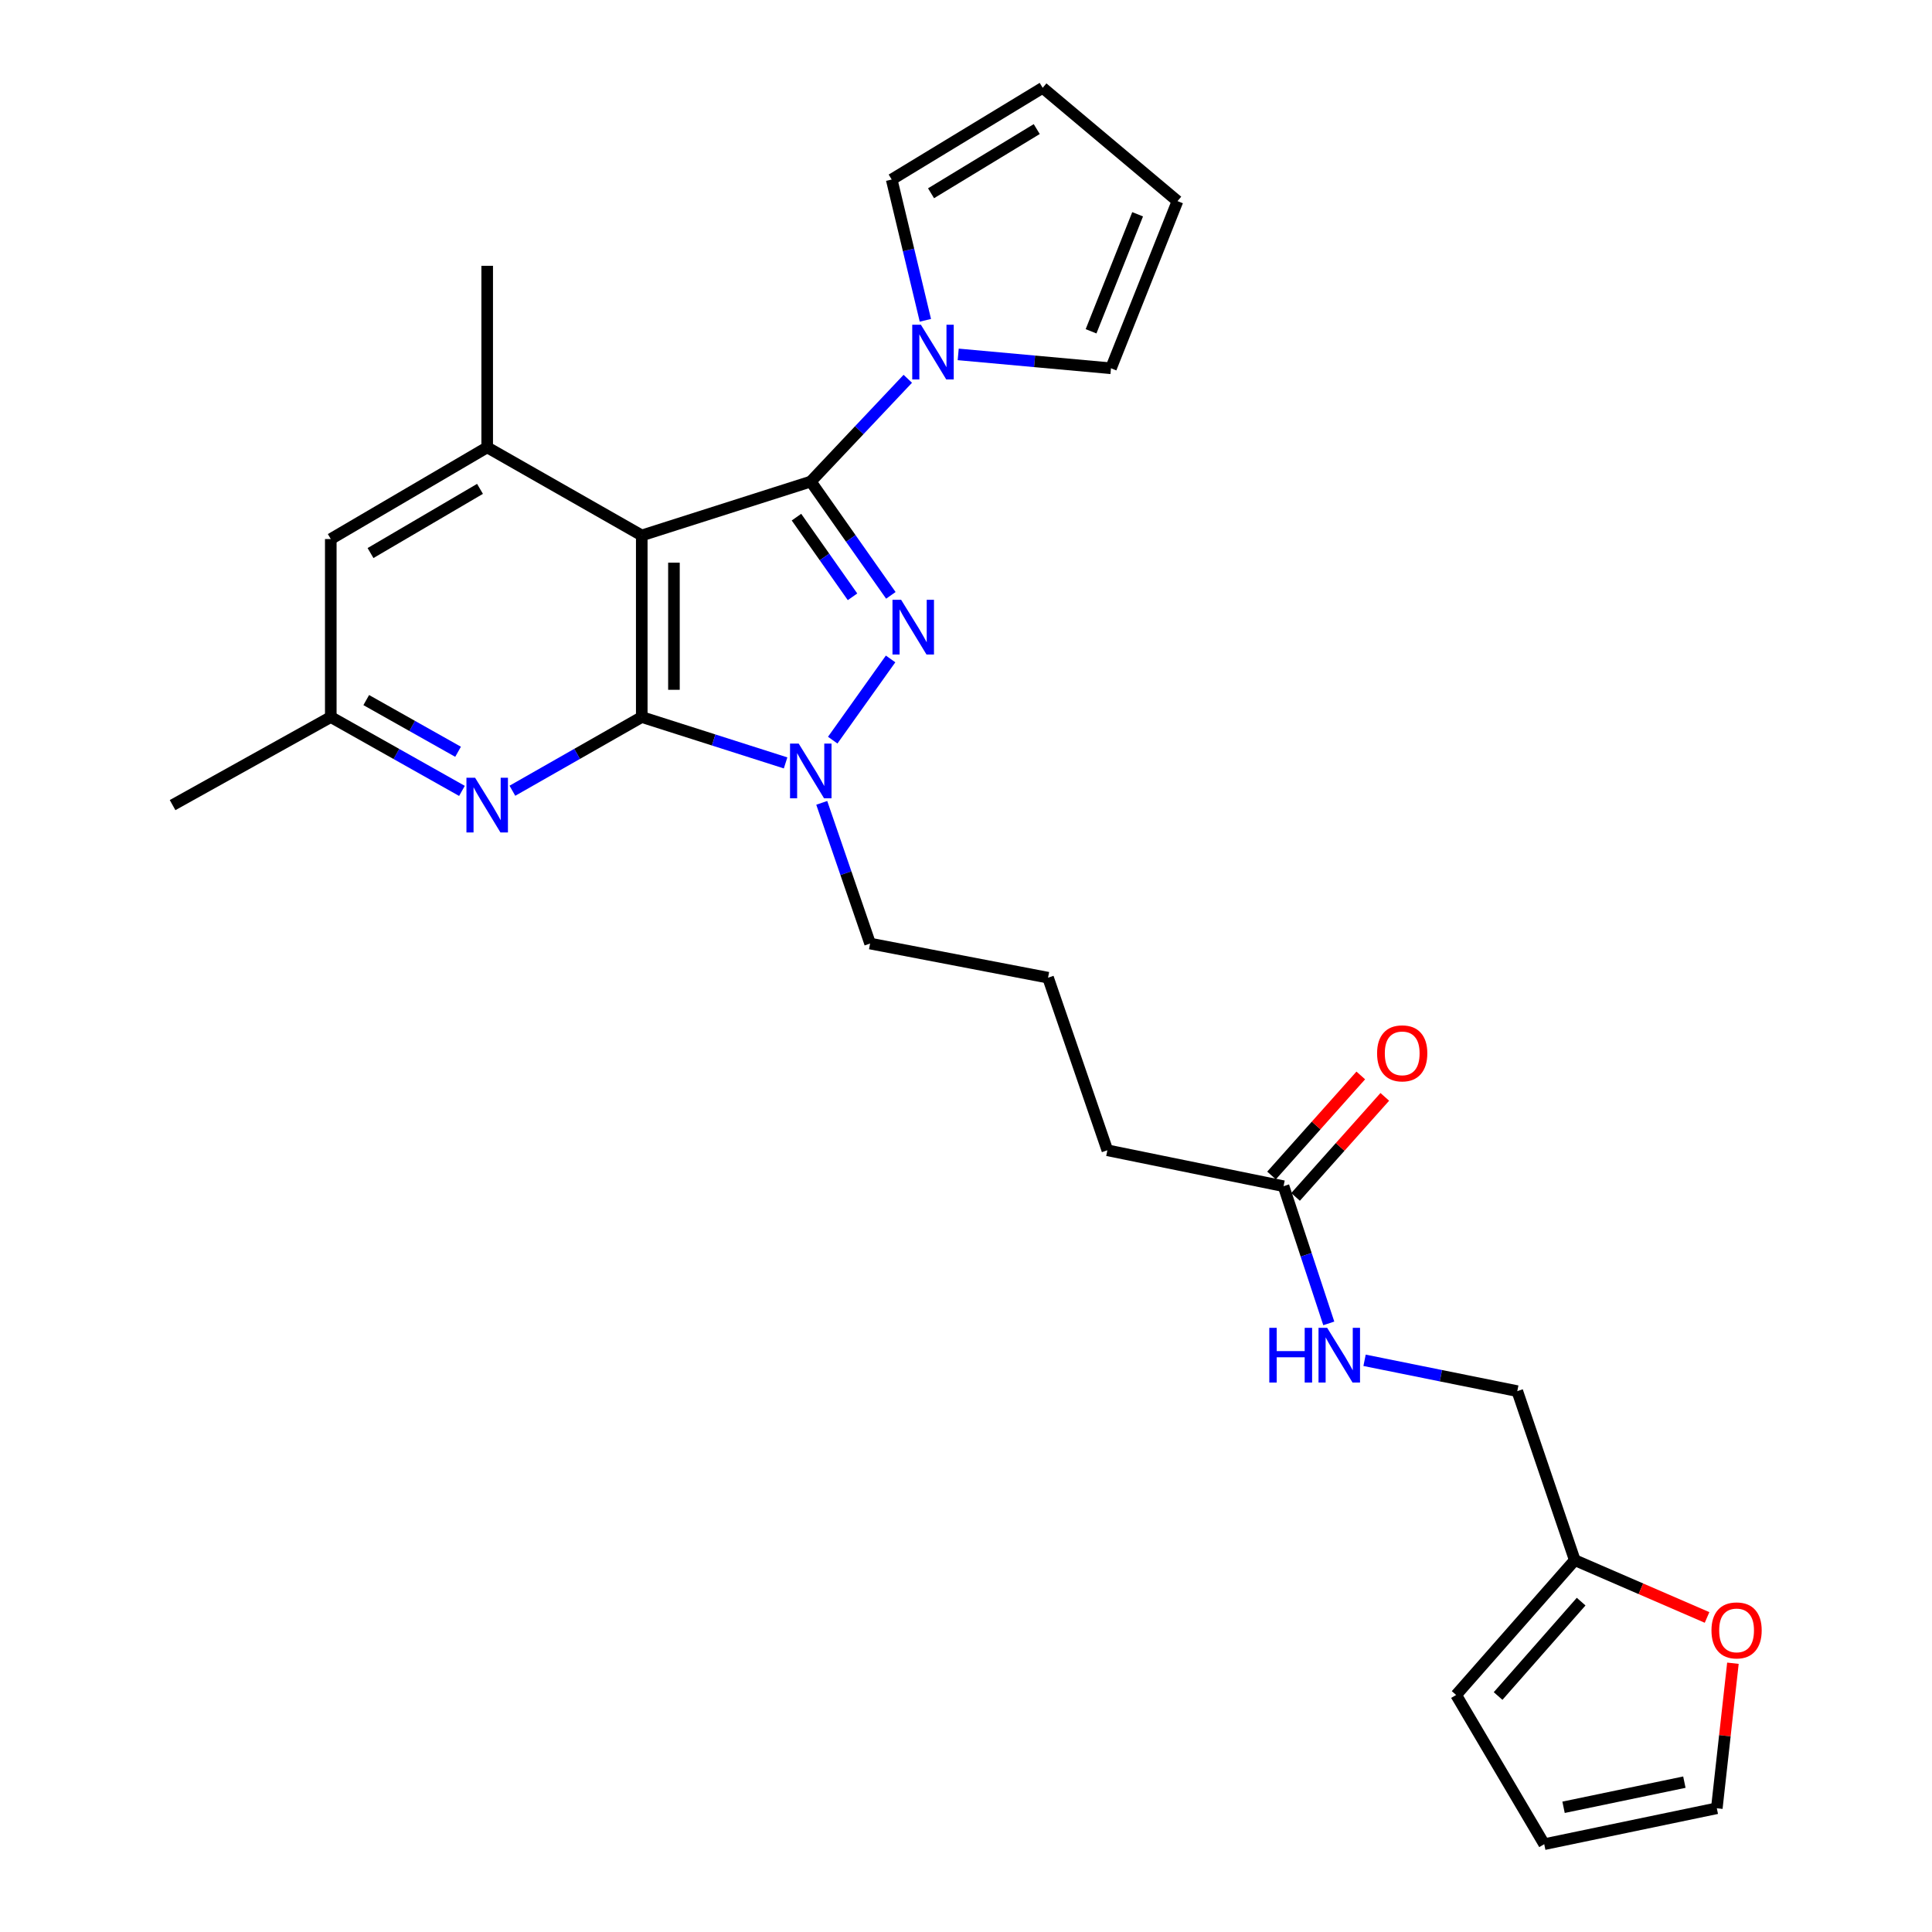 <?xml version='1.0' encoding='iso-8859-1'?>
<svg version='1.1' baseProfile='full'
              xmlns='http://www.w3.org/2000/svg'
                      xmlns:rdkit='http://www.rdkit.org/xml'
                      xmlns:xlink='http://www.w3.org/1999/xlink'
                  xml:space='preserve'
width='1000px' height='1000px' viewBox='0 0 1000 1000'>
<!-- END OF HEADER -->
<rect style='opacity:1.0;fill:#FFFFFF;stroke:none' width='1000' height='1000' x='0' y='0'> </rect>
<path class='bond-0' d='M 419.657,249.251 L 332.175,277.141' style='fill:none;fill-rule:evenodd;stroke:#000000;stroke-width:6px;stroke-linecap:butt;stroke-linejoin:miter;stroke-opacity:1' />
<path class='bond-2' d='M 419.657,249.251 L 440.38,278.704' style='fill:none;fill-rule:evenodd;stroke:#000000;stroke-width:6px;stroke-linecap:butt;stroke-linejoin:miter;stroke-opacity:1' />
<path class='bond-2' d='M 440.38,278.704 L 461.103,308.156' style='fill:none;fill-rule:evenodd;stroke:#0000FF;stroke-width:6px;stroke-linecap:butt;stroke-linejoin:miter;stroke-opacity:1' />
<path class='bond-2' d='M 412.252,267.672 L 426.758,288.289' style='fill:none;fill-rule:evenodd;stroke:#000000;stroke-width:6px;stroke-linecap:butt;stroke-linejoin:miter;stroke-opacity:1' />
<path class='bond-2' d='M 426.758,288.289 L 441.264,308.905' style='fill:none;fill-rule:evenodd;stroke:#0000FF;stroke-width:6px;stroke-linecap:butt;stroke-linejoin:miter;stroke-opacity:1' />
<path class='bond-4' d='M 419.657,249.251 L 444.763,222.658' style='fill:none;fill-rule:evenodd;stroke:#000000;stroke-width:6px;stroke-linecap:butt;stroke-linejoin:miter;stroke-opacity:1' />
<path class='bond-4' d='M 444.763,222.658 L 469.869,196.064' style='fill:none;fill-rule:evenodd;stroke:#0000FF;stroke-width:6px;stroke-linecap:butt;stroke-linejoin:miter;stroke-opacity:1' />
<path class='bond-1' d='M 332.175,277.141 L 332.175,371.137' style='fill:none;fill-rule:evenodd;stroke:#000000;stroke-width:6px;stroke-linecap:butt;stroke-linejoin:miter;stroke-opacity:1' />
<path class='bond-1' d='M 348.831,291.241 L 348.831,357.038' style='fill:none;fill-rule:evenodd;stroke:#000000;stroke-width:6px;stroke-linecap:butt;stroke-linejoin:miter;stroke-opacity:1' />
<path class='bond-6' d='M 332.175,277.141 L 252.17,231.55' style='fill:none;fill-rule:evenodd;stroke:#000000;stroke-width:6px;stroke-linecap:butt;stroke-linejoin:miter;stroke-opacity:1' />
<path class='bond-5' d='M 332.175,371.137 L 298.693,390.213' style='fill:none;fill-rule:evenodd;stroke:#000000;stroke-width:6px;stroke-linecap:butt;stroke-linejoin:miter;stroke-opacity:1' />
<path class='bond-5' d='M 298.693,390.213 L 265.212,409.289' style='fill:none;fill-rule:evenodd;stroke:#0000FF;stroke-width:6px;stroke-linecap:butt;stroke-linejoin:miter;stroke-opacity:1' />
<path class='bond-27' d='M 332.175,371.137 L 369.398,383.008' style='fill:none;fill-rule:evenodd;stroke:#000000;stroke-width:6px;stroke-linecap:butt;stroke-linejoin:miter;stroke-opacity:1' />
<path class='bond-27' d='M 369.398,383.008 L 406.621,394.879' style='fill:none;fill-rule:evenodd;stroke:#0000FF;stroke-width:6px;stroke-linecap:butt;stroke-linejoin:miter;stroke-opacity:1' />
<path class='bond-3' d='M 460.969,341.065 L 431.016,383.097' style='fill:none;fill-rule:evenodd;stroke:#0000FF;stroke-width:6px;stroke-linecap:butt;stroke-linejoin:miter;stroke-opacity:1' />
<path class='bond-22' d='M 425.334,415.558 L 437.847,451.968' style='fill:none;fill-rule:evenodd;stroke:#0000FF;stroke-width:6px;stroke-linecap:butt;stroke-linejoin:miter;stroke-opacity:1' />
<path class='bond-22' d='M 437.847,451.968 L 450.359,488.378' style='fill:none;fill-rule:evenodd;stroke:#000000;stroke-width:6px;stroke-linecap:butt;stroke-linejoin:miter;stroke-opacity:1' />
<path class='bond-12' d='M 495.965,183.434 L 535.503,187.028' style='fill:none;fill-rule:evenodd;stroke:#0000FF;stroke-width:6px;stroke-linecap:butt;stroke-linejoin:miter;stroke-opacity:1' />
<path class='bond-12' d='M 535.503,187.028 L 575.04,190.622' style='fill:none;fill-rule:evenodd;stroke:#000000;stroke-width:6px;stroke-linecap:butt;stroke-linejoin:miter;stroke-opacity:1' />
<path class='bond-13' d='M 478.975,165.791 L 470.256,129.353' style='fill:none;fill-rule:evenodd;stroke:#0000FF;stroke-width:6px;stroke-linecap:butt;stroke-linejoin:miter;stroke-opacity:1' />
<path class='bond-13' d='M 470.256,129.353 L 461.537,92.915' style='fill:none;fill-rule:evenodd;stroke:#000000;stroke-width:6px;stroke-linecap:butt;stroke-linejoin:miter;stroke-opacity:1' />
<path class='bond-29' d='M 239.107,409.365 L 205.16,390.251' style='fill:none;fill-rule:evenodd;stroke:#0000FF;stroke-width:6px;stroke-linecap:butt;stroke-linejoin:miter;stroke-opacity:1' />
<path class='bond-29' d='M 205.16,390.251 L 171.212,371.137' style='fill:none;fill-rule:evenodd;stroke:#000000;stroke-width:6px;stroke-linecap:butt;stroke-linejoin:miter;stroke-opacity:1' />
<path class='bond-29' d='M 237.095,389.117 L 213.331,375.737' style='fill:none;fill-rule:evenodd;stroke:#0000FF;stroke-width:6px;stroke-linecap:butt;stroke-linejoin:miter;stroke-opacity:1' />
<path class='bond-29' d='M 213.331,375.737 L 189.568,362.358' style='fill:none;fill-rule:evenodd;stroke:#000000;stroke-width:6px;stroke-linecap:butt;stroke-linejoin:miter;stroke-opacity:1' />
<path class='bond-8' d='M 252.17,231.55 L 171.212,279.01' style='fill:none;fill-rule:evenodd;stroke:#000000;stroke-width:6px;stroke-linecap:butt;stroke-linejoin:miter;stroke-opacity:1' />
<path class='bond-8' d='M 248.45,253.038 L 191.779,286.26' style='fill:none;fill-rule:evenodd;stroke:#000000;stroke-width:6px;stroke-linecap:butt;stroke-linejoin:miter;stroke-opacity:1' />
<path class='bond-23' d='M 252.17,231.55 L 252.17,137.581' style='fill:none;fill-rule:evenodd;stroke:#000000;stroke-width:6px;stroke-linecap:butt;stroke-linejoin:miter;stroke-opacity:1' />
<path class='bond-7' d='M 815.101,807.527 L 785.342,720.046' style='fill:none;fill-rule:evenodd;stroke:#000000;stroke-width:6px;stroke-linecap:butt;stroke-linejoin:miter;stroke-opacity:1' />
<path class='bond-11' d='M 815.101,807.527 L 849.336,822.359' style='fill:none;fill-rule:evenodd;stroke:#000000;stroke-width:6px;stroke-linecap:butt;stroke-linejoin:miter;stroke-opacity:1' />
<path class='bond-11' d='M 849.336,822.359 L 883.571,837.19' style='fill:none;fill-rule:evenodd;stroke:#FF0000;stroke-width:6px;stroke-linecap:butt;stroke-linejoin:miter;stroke-opacity:1' />
<path class='bond-15' d='M 815.101,807.527 L 753.695,877.317' style='fill:none;fill-rule:evenodd;stroke:#000000;stroke-width:6px;stroke-linecap:butt;stroke-linejoin:miter;stroke-opacity:1' />
<path class='bond-15' d='M 818.394,828.998 L 775.411,877.851' style='fill:none;fill-rule:evenodd;stroke:#000000;stroke-width:6px;stroke-linecap:butt;stroke-linejoin:miter;stroke-opacity:1' />
<path class='bond-10' d='M 171.212,279.01 L 171.212,371.137' style='fill:none;fill-rule:evenodd;stroke:#000000;stroke-width:6px;stroke-linecap:butt;stroke-linejoin:miter;stroke-opacity:1' />
<path class='bond-9' d='M 664.363,613.974 L 573.17,595.384' style='fill:none;fill-rule:evenodd;stroke:#000000;stroke-width:6px;stroke-linecap:butt;stroke-linejoin:miter;stroke-opacity:1' />
<path class='bond-14' d='M 664.363,613.974 L 676.07,649.479' style='fill:none;fill-rule:evenodd;stroke:#000000;stroke-width:6px;stroke-linecap:butt;stroke-linejoin:miter;stroke-opacity:1' />
<path class='bond-14' d='M 676.07,649.479 L 687.777,684.984' style='fill:none;fill-rule:evenodd;stroke:#0000FF;stroke-width:6px;stroke-linecap:butt;stroke-linejoin:miter;stroke-opacity:1' />
<path class='bond-20' d='M 670.577,619.518 L 693.673,593.629' style='fill:none;fill-rule:evenodd;stroke:#000000;stroke-width:6px;stroke-linecap:butt;stroke-linejoin:miter;stroke-opacity:1' />
<path class='bond-20' d='M 693.673,593.629 L 716.768,567.739' style='fill:none;fill-rule:evenodd;stroke:#FF0000;stroke-width:6px;stroke-linecap:butt;stroke-linejoin:miter;stroke-opacity:1' />
<path class='bond-20' d='M 658.148,608.43 L 681.243,582.541' style='fill:none;fill-rule:evenodd;stroke:#000000;stroke-width:6px;stroke-linecap:butt;stroke-linejoin:miter;stroke-opacity:1' />
<path class='bond-20' d='M 681.243,582.541 L 704.338,556.651' style='fill:none;fill-rule:evenodd;stroke:#FF0000;stroke-width:6px;stroke-linecap:butt;stroke-linejoin:miter;stroke-opacity:1' />
<path class='bond-26' d='M 171.212,371.137 L 89.329,416.719' style='fill:none;fill-rule:evenodd;stroke:#000000;stroke-width:6px;stroke-linecap:butt;stroke-linejoin:miter;stroke-opacity:1' />
<path class='bond-16' d='M 896.956,860.888 L 892.788,898.422' style='fill:none;fill-rule:evenodd;stroke:#FF0000;stroke-width:6px;stroke-linecap:butt;stroke-linejoin:miter;stroke-opacity:1' />
<path class='bond-16' d='M 892.788,898.422 L 888.619,935.955' style='fill:none;fill-rule:evenodd;stroke:#000000;stroke-width:6px;stroke-linecap:butt;stroke-linejoin:miter;stroke-opacity:1' />
<path class='bond-17' d='M 575.04,190.622 L 609.472,104.093' style='fill:none;fill-rule:evenodd;stroke:#000000;stroke-width:6px;stroke-linecap:butt;stroke-linejoin:miter;stroke-opacity:1' />
<path class='bond-17' d='M 564.729,171.484 L 588.831,110.914' style='fill:none;fill-rule:evenodd;stroke:#000000;stroke-width:6px;stroke-linecap:butt;stroke-linejoin:miter;stroke-opacity:1' />
<path class='bond-18' d='M 461.537,92.915 L 539.692,45.455' style='fill:none;fill-rule:evenodd;stroke:#000000;stroke-width:6px;stroke-linecap:butt;stroke-linejoin:miter;stroke-opacity:1' />
<path class='bond-18' d='M 481.906,100.033 L 536.614,66.81' style='fill:none;fill-rule:evenodd;stroke:#000000;stroke-width:6px;stroke-linecap:butt;stroke-linejoin:miter;stroke-opacity:1' />
<path class='bond-21' d='M 706.295,704.089 L 745.819,712.067' style='fill:none;fill-rule:evenodd;stroke:#0000FF;stroke-width:6px;stroke-linecap:butt;stroke-linejoin:miter;stroke-opacity:1' />
<path class='bond-21' d='M 745.819,712.067 L 785.342,720.046' style='fill:none;fill-rule:evenodd;stroke:#000000;stroke-width:6px;stroke-linecap:butt;stroke-linejoin:miter;stroke-opacity:1' />
<path class='bond-19' d='M 753.695,877.317 L 799.287,954.545' style='fill:none;fill-rule:evenodd;stroke:#000000;stroke-width:6px;stroke-linecap:butt;stroke-linejoin:miter;stroke-opacity:1' />
<path class='bond-30' d='M 888.619,935.955 L 799.287,954.545' style='fill:none;fill-rule:evenodd;stroke:#000000;stroke-width:6px;stroke-linecap:butt;stroke-linejoin:miter;stroke-opacity:1' />
<path class='bond-30' d='M 871.826,922.437 L 809.293,935.45' style='fill:none;fill-rule:evenodd;stroke:#000000;stroke-width:6px;stroke-linecap:butt;stroke-linejoin:miter;stroke-opacity:1' />
<path class='bond-28' d='M 609.472,104.093 L 539.692,45.455' style='fill:none;fill-rule:evenodd;stroke:#000000;stroke-width:6px;stroke-linecap:butt;stroke-linejoin:miter;stroke-opacity:1' />
<path class='bond-24' d='M 450.359,488.378 L 542.468,506.052' style='fill:none;fill-rule:evenodd;stroke:#000000;stroke-width:6px;stroke-linecap:butt;stroke-linejoin:miter;stroke-opacity:1' />
<path class='bond-25' d='M 542.468,506.052 L 573.17,595.384' style='fill:none;fill-rule:evenodd;stroke:#000000;stroke-width:6px;stroke-linecap:butt;stroke-linejoin:miter;stroke-opacity:1' />
<path  class='atom-3' d='M 466.428 310.46
L 475.708 325.46
Q 476.628 326.94, 478.108 329.62
Q 479.588 332.3, 479.668 332.46
L 479.668 310.46
L 483.428 310.46
L 483.428 338.78
L 479.548 338.78
L 469.588 322.38
Q 468.428 320.46, 467.188 318.26
Q 465.988 316.06, 465.628 315.38
L 465.628 338.78
L 461.948 338.78
L 461.948 310.46
L 466.428 310.46
' fill='#0000FF'/>
<path  class='atom-4' d='M 413.397 384.876
L 422.677 399.876
Q 423.597 401.356, 425.077 404.036
Q 426.557 406.716, 426.637 406.876
L 426.637 384.876
L 430.397 384.876
L 430.397 413.196
L 426.517 413.196
L 416.557 396.796
Q 415.397 394.876, 414.157 392.676
Q 412.957 390.476, 412.597 389.796
L 412.597 413.196
L 408.917 413.196
L 408.917 384.876
L 413.397 384.876
' fill='#0000FF'/>
<path  class='atom-5' d='M 476.653 168.088
L 485.933 183.088
Q 486.853 184.568, 488.333 187.248
Q 489.813 189.928, 489.893 190.088
L 489.893 168.088
L 493.653 168.088
L 493.653 196.408
L 489.773 196.408
L 479.813 180.008
Q 478.653 178.088, 477.413 175.888
Q 476.213 173.688, 475.853 173.008
L 475.853 196.408
L 472.173 196.408
L 472.173 168.088
L 476.653 168.088
' fill='#0000FF'/>
<path  class='atom-6' d='M 245.91 402.559
L 255.19 417.559
Q 256.11 419.039, 257.59 421.719
Q 259.07 424.399, 259.15 424.559
L 259.15 402.559
L 262.91 402.559
L 262.91 430.879
L 259.03 430.879
L 249.07 414.479
Q 247.91 412.559, 246.67 410.359
Q 245.47 408.159, 245.11 407.479
L 245.11 430.879
L 241.43 430.879
L 241.43 402.559
L 245.91 402.559
' fill='#0000FF'/>
<path  class='atom-12' d='M 885.853 843.89
Q 885.853 837.09, 889.213 833.29
Q 892.573 829.49, 898.853 829.49
Q 905.133 829.49, 908.493 833.29
Q 911.853 837.09, 911.853 843.89
Q 911.853 850.77, 908.453 854.69
Q 905.053 858.57, 898.853 858.57
Q 892.613 858.57, 889.213 854.69
Q 885.853 850.81, 885.853 843.89
M 898.853 855.37
Q 903.173 855.37, 905.493 852.49
Q 907.853 849.57, 907.853 843.89
Q 907.853 838.33, 905.493 835.53
Q 903.173 832.69, 898.853 832.69
Q 894.533 832.69, 892.173 835.49
Q 889.853 838.29, 889.853 843.89
Q 889.853 849.61, 892.173 852.49
Q 894.533 855.37, 898.853 855.37
' fill='#FF0000'/>
<path  class='atom-15' d='M 656.986 687.286
L 660.826 687.286
L 660.826 699.326
L 675.306 699.326
L 675.306 687.286
L 679.146 687.286
L 679.146 715.606
L 675.306 715.606
L 675.306 702.526
L 660.826 702.526
L 660.826 715.606
L 656.986 715.606
L 656.986 687.286
' fill='#0000FF'/>
<path  class='atom-15' d='M 686.946 687.286
L 696.226 702.286
Q 697.146 703.766, 698.626 706.446
Q 700.106 709.126, 700.186 709.286
L 700.186 687.286
L 703.946 687.286
L 703.946 715.606
L 700.066 715.606
L 690.106 699.206
Q 688.946 697.286, 687.706 695.086
Q 686.506 692.886, 686.146 692.206
L 686.146 715.606
L 682.466 715.606
L 682.466 687.286
L 686.946 687.286
' fill='#0000FF'/>
<path  class='atom-21' d='M 712.778 545.209
Q 712.778 538.409, 716.138 534.609
Q 719.498 530.809, 725.778 530.809
Q 732.058 530.809, 735.418 534.609
Q 738.778 538.409, 738.778 545.209
Q 738.778 552.089, 735.378 556.009
Q 731.978 559.889, 725.778 559.889
Q 719.538 559.889, 716.138 556.009
Q 712.778 552.129, 712.778 545.209
M 725.778 556.689
Q 730.098 556.689, 732.418 553.809
Q 734.778 550.889, 734.778 545.209
Q 734.778 539.649, 732.418 536.849
Q 730.098 534.009, 725.778 534.009
Q 721.458 534.009, 719.098 536.809
Q 716.778 539.609, 716.778 545.209
Q 716.778 550.929, 719.098 553.809
Q 721.458 556.689, 725.778 556.689
' fill='#FF0000'/>
</svg>
